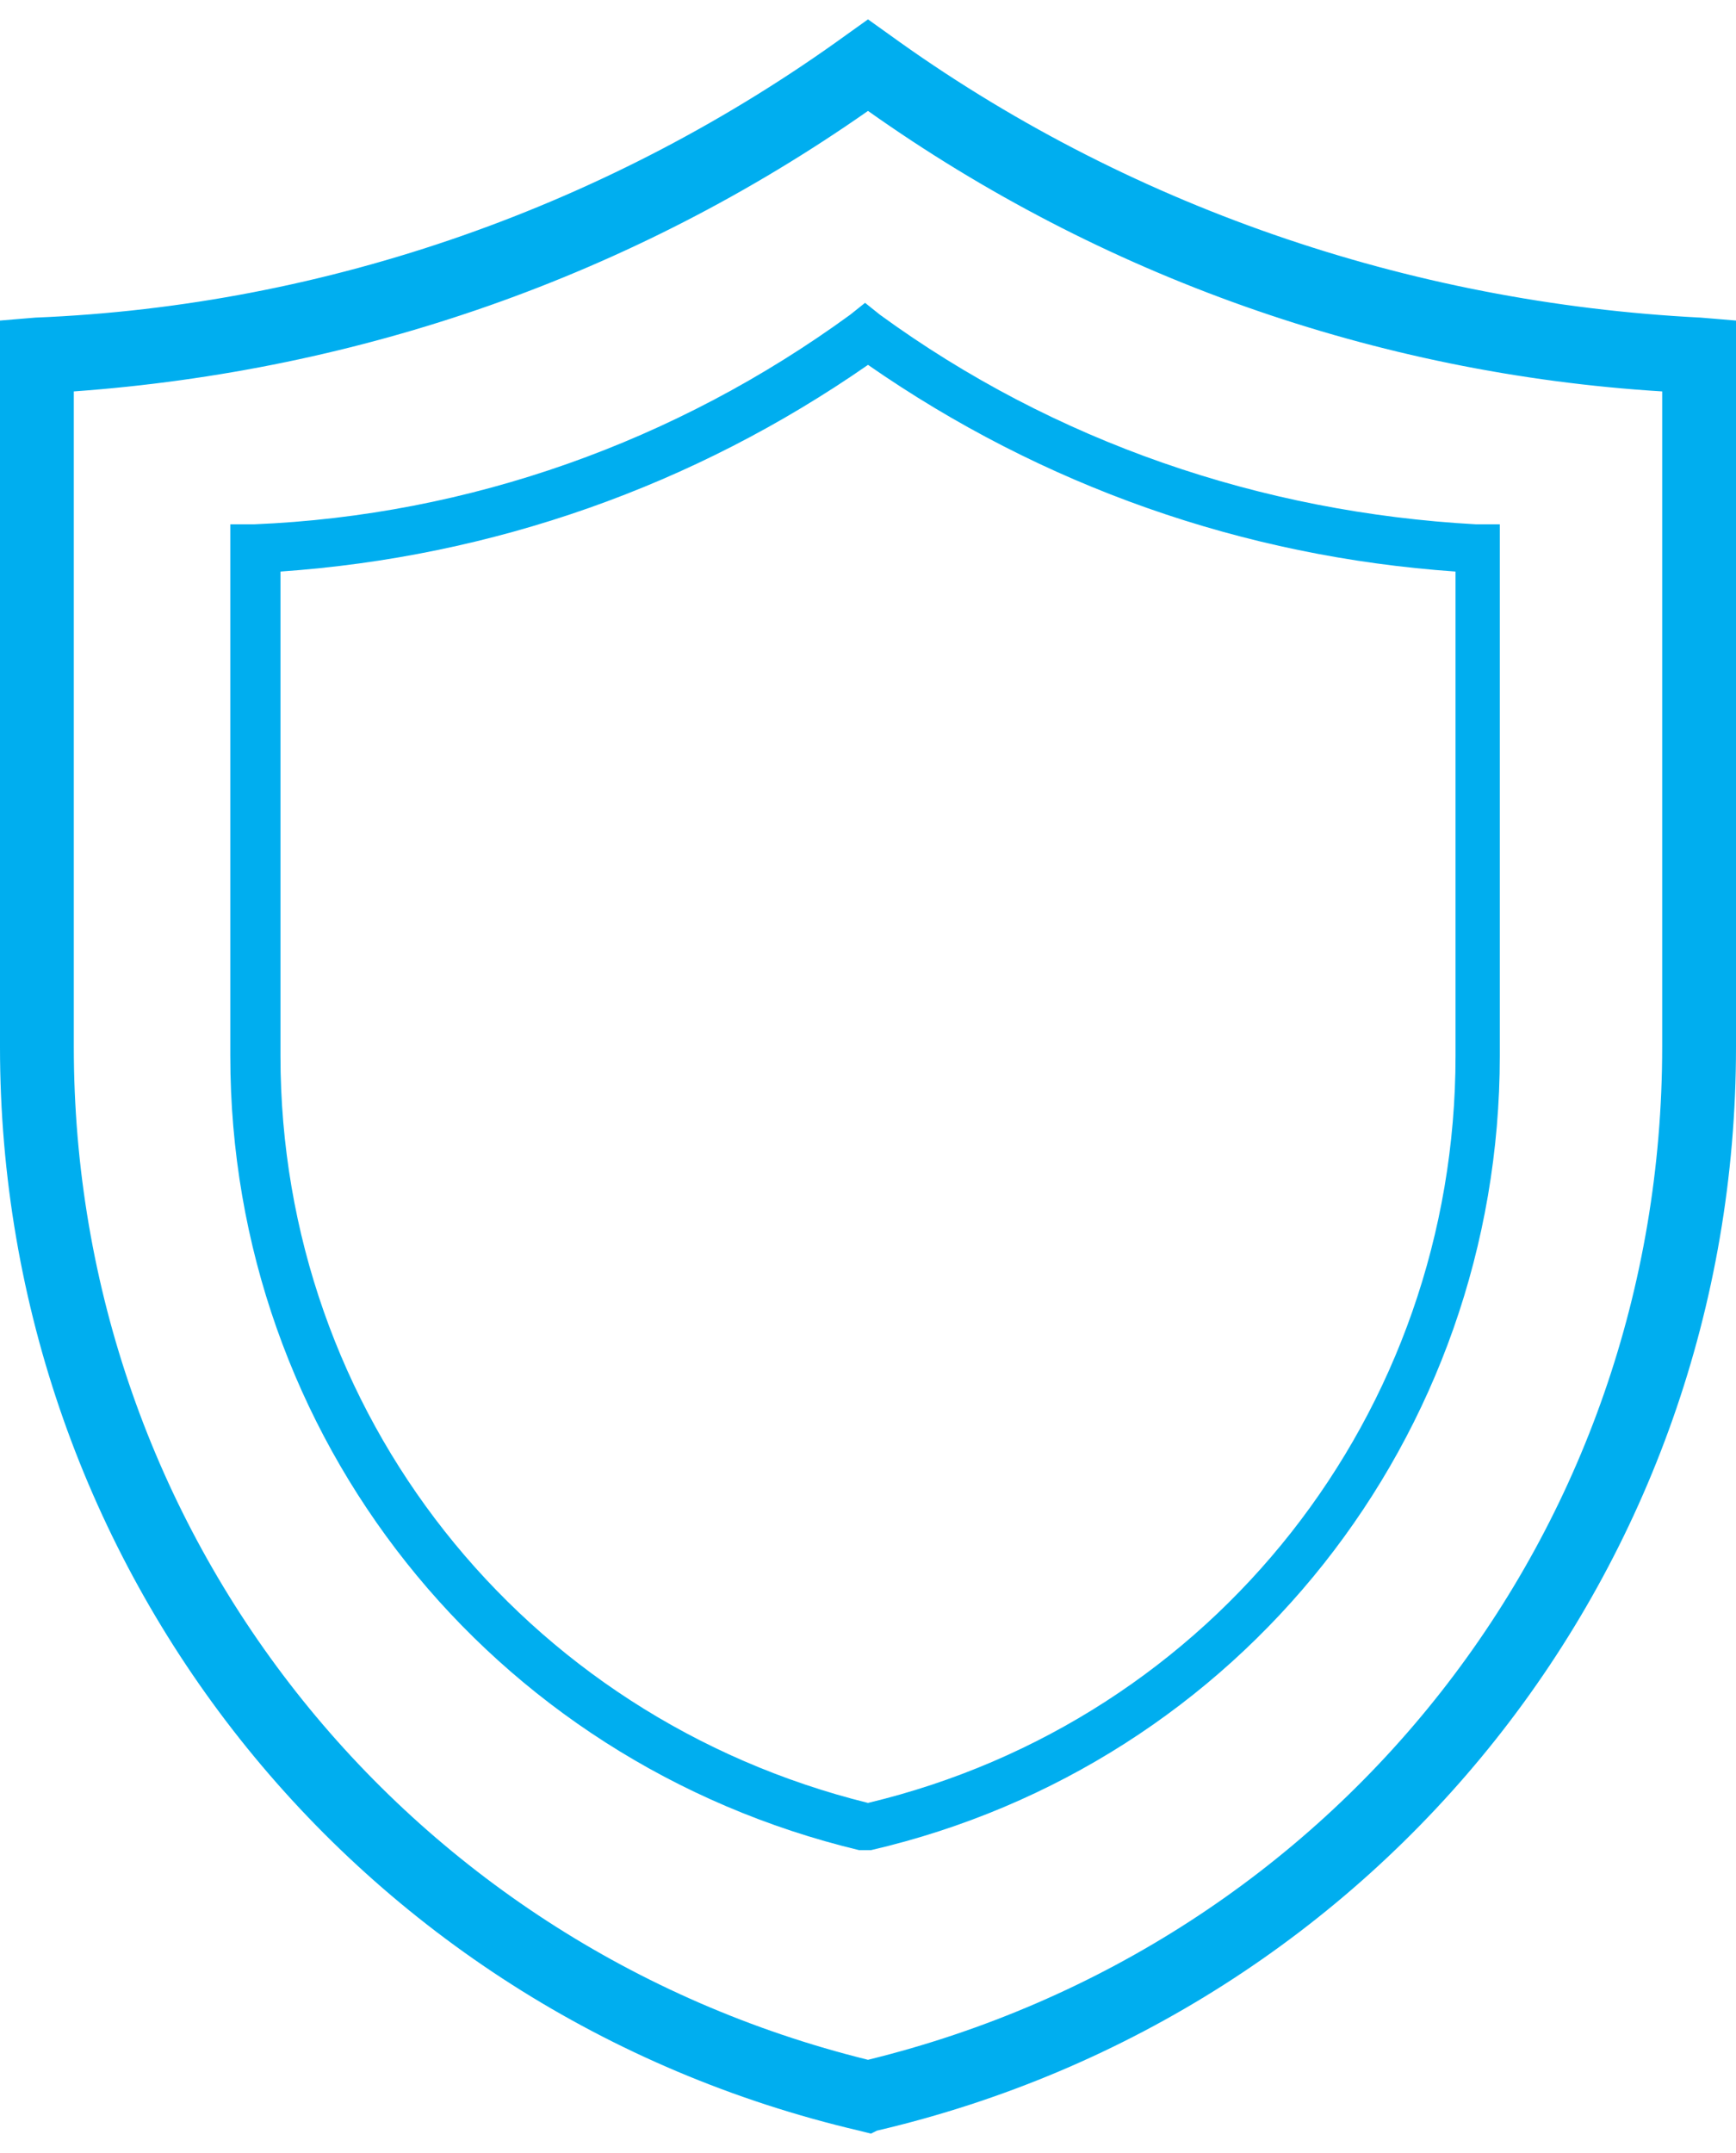 <svg width="50" height="62" viewBox="0 0 50 62" fill="none" xmlns="http://www.w3.org/2000/svg">
<path d="M25.085 61.442L24.745 61.357C10.204 57.956 0 45.116 0 30.15V9.231L1.02 9.146C9.439 8.806 17.602 5.915 24.405 0.983L25 0.558L25.595 0.983C32.398 5.915 40.561 8.721 48.98 9.146L50 9.231V30.15C50 45.116 39.796 57.956 25.255 61.357L25.085 61.442ZM2.126 11.272V30.15C2.126 44.095 11.565 56 25 59.316C38.52 56 47.874 44.095 47.874 30.15V11.272C39.626 10.762 31.718 7.956 25 3.194C18.197 7.956 10.374 10.677 2.126 11.272Z" fill="#00AEEF"/>
<path d="M25 53.279H24.745C14.116 50.728 6.633 41.374 6.633 30.405V15.099H7.313C13.52 14.844 19.473 12.718 24.49 9.061L24.915 8.721L25.34 9.061C30.357 12.718 36.309 14.759 42.517 15.099H43.197V30.405C43.197 41.374 35.714 50.813 25.085 53.279H25ZM8.078 16.459V30.405C8.078 40.694 15.051 49.453 25 51.919C34.949 49.538 41.922 40.694 41.922 30.405V16.459C35.799 16.034 30.017 13.993 25 10.507C19.983 13.993 14.201 16.034 8.078 16.459Z" fill="#00AEEF"/>
</svg>
